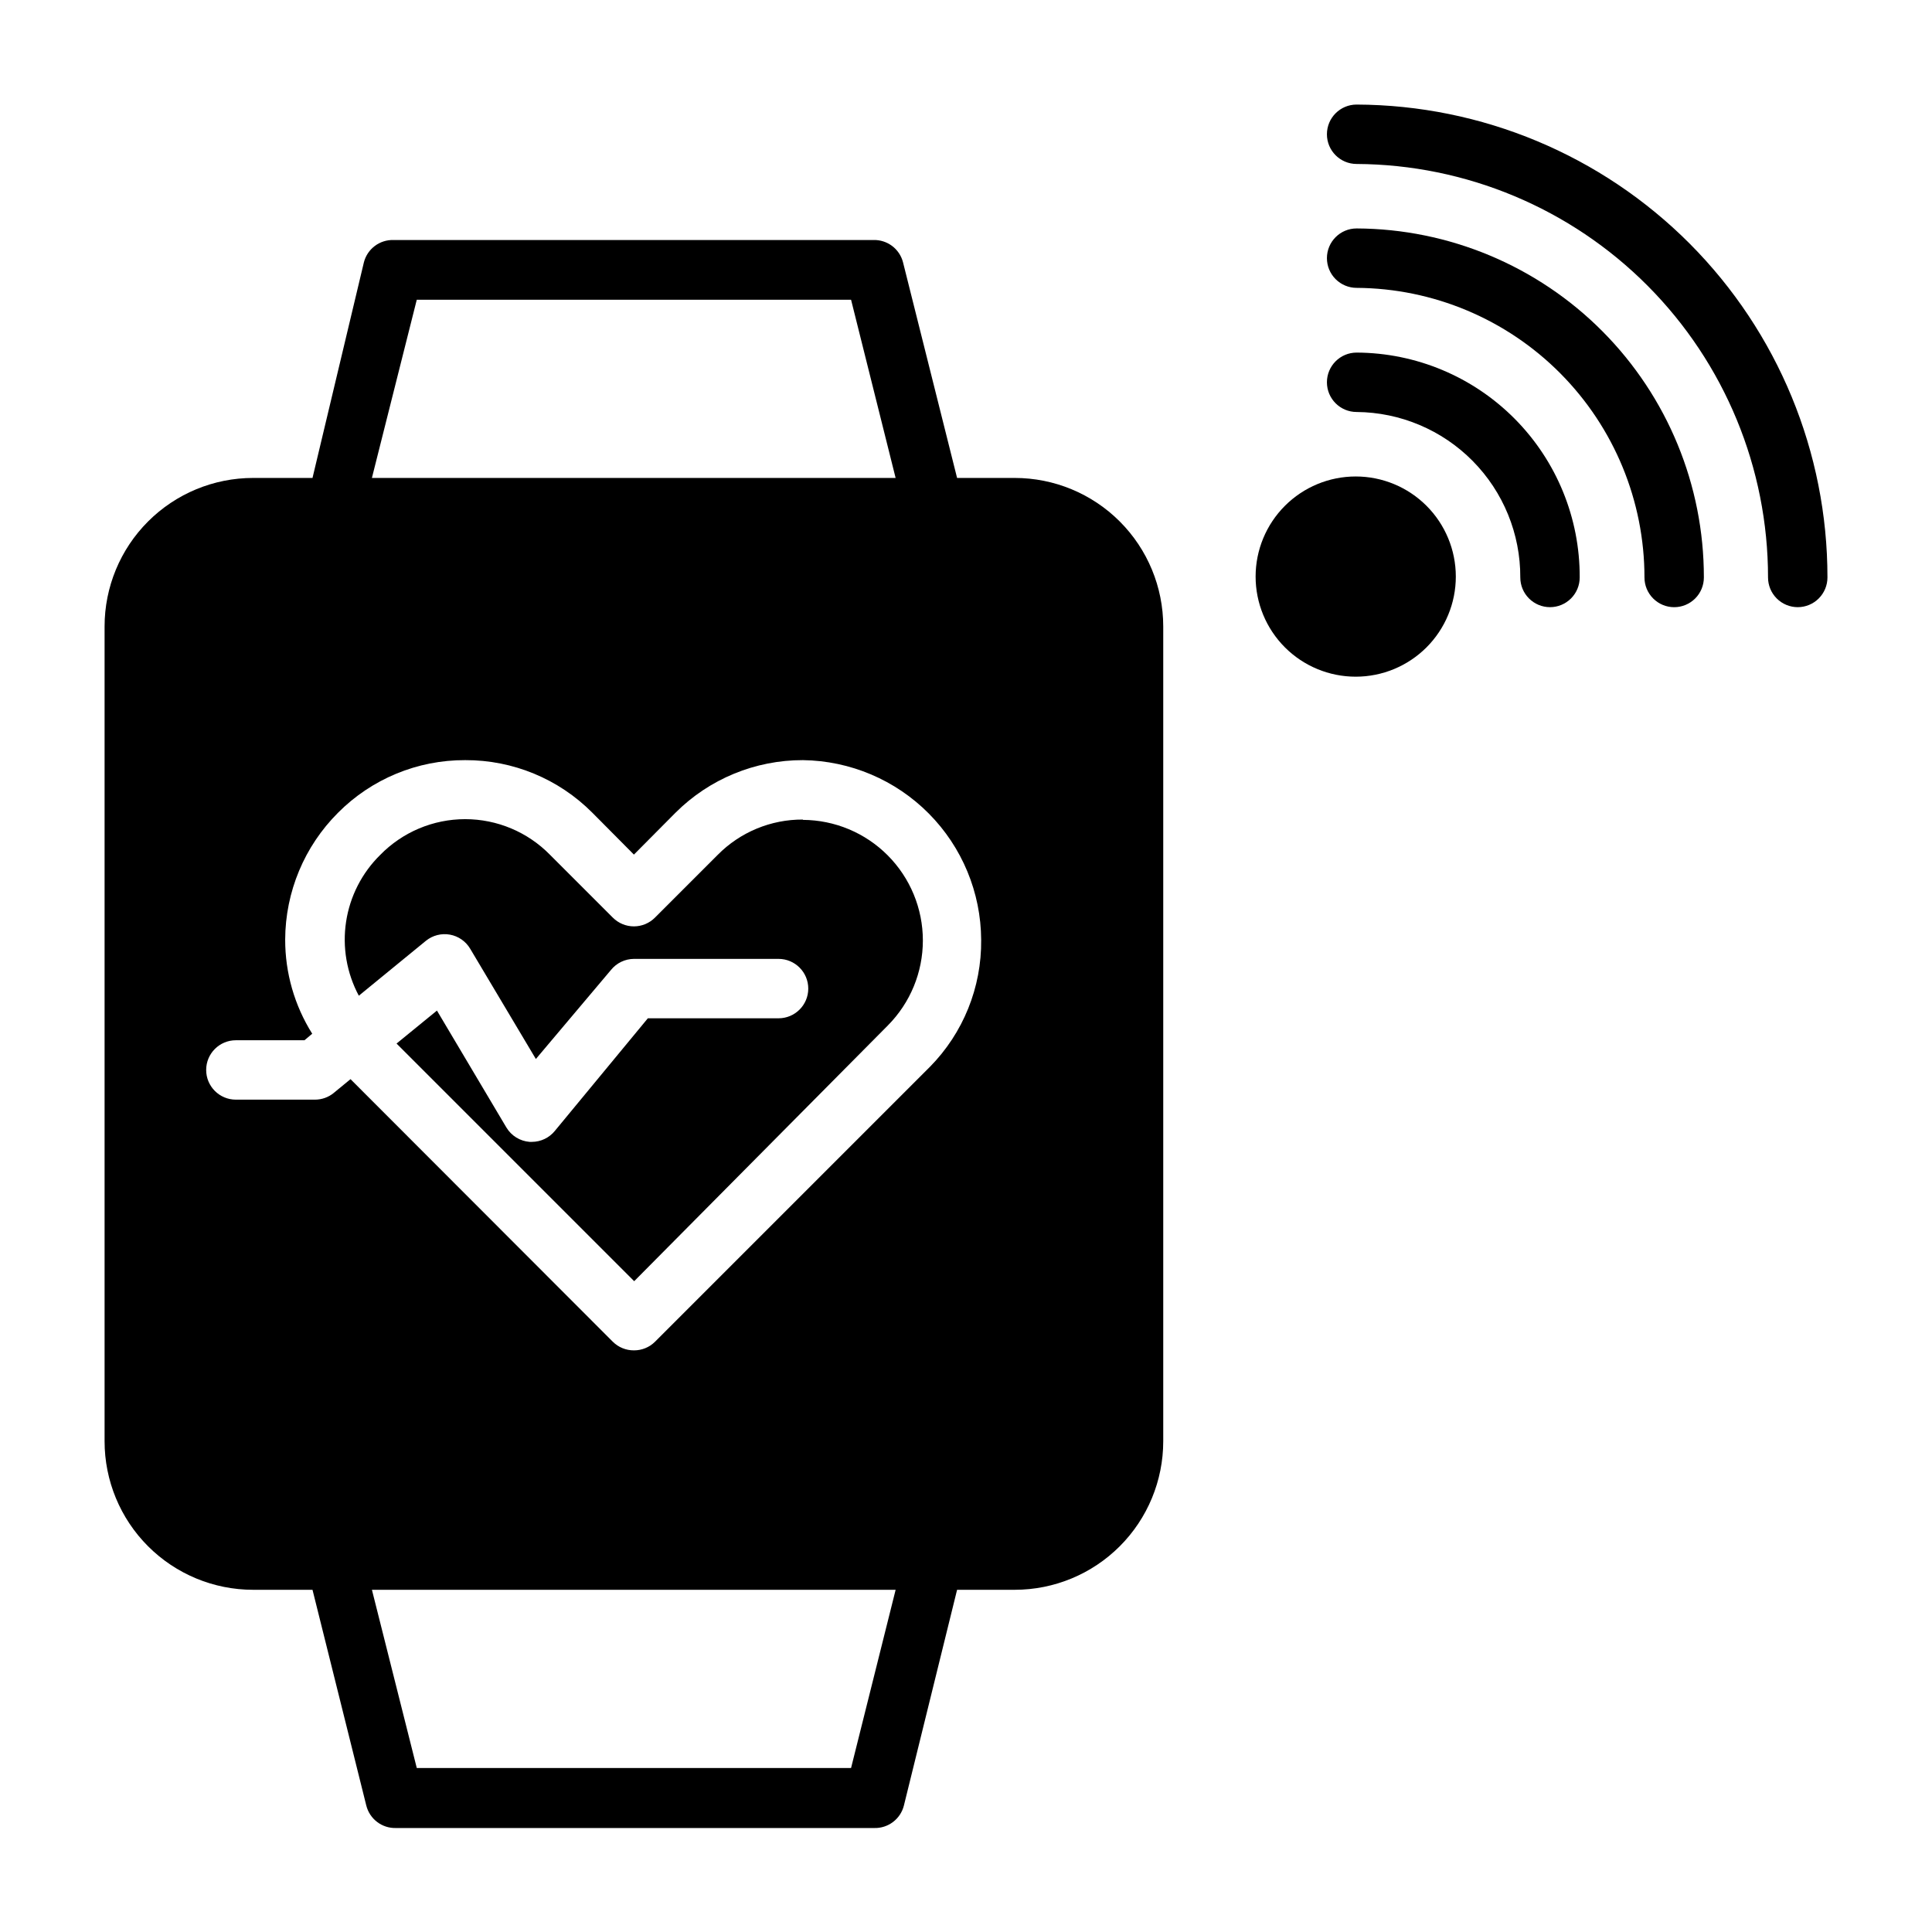 <?xml version="1.0" encoding="UTF-8"?>
<!-- Uploaded to: ICON Repo, www.svgrepo.com, Generator: ICON Repo Mixer Tools -->
<svg fill="#000000" width="800px" height="800px" version="1.1" viewBox="144 144 512 512" xmlns="http://www.w3.org/2000/svg">
 <g>
  <path d="m503.52 171.71c-4.348 0-7.871 3.523-7.871 7.871 0 4.348 3.523 7.871 7.871 7.871 28.965 0.145 56.695 11.754 77.129 32.289 20.43 20.535 31.898 48.324 31.898 77.289 0 2.09 0.828 4.09 2.305 5.566 1.477 1.477 3.481 2.309 5.566 2.309 2.09 0 4.09-0.832 5.566-2.309 1.477-1.477 2.309-3.477 2.309-5.566 0.02-33.148-13.102-64.953-36.488-88.445-23.391-23.488-55.137-36.75-88.285-36.875z"/>
  <path d="m503.52 204.54c-4.348 0-7.871 3.527-7.871 7.871 0 2.09 0.828 4.094 2.305 5.566 1.477 1.477 3.481 2.309 5.566 2.309 20.273 0.125 39.676 8.266 53.969 22.645 14.289 14.383 22.312 33.832 22.312 54.105 0 2.09 0.828 4.09 2.305 5.566 1.477 1.477 3.477 2.309 5.566 2.309 2.086 0 4.09-0.832 5.566-2.309 1.477-1.477 2.305-3.477 2.305-5.566 0.023-24.453-9.652-47.922-26.902-65.262-17.246-17.336-40.664-27.129-65.121-27.234z"/>
  <path d="m503.52 237.44c-4.348 0-7.871 3.523-7.871 7.871s3.523 7.871 7.871 7.871c11.559 0.086 22.617 4.746 30.746 12.965 8.129 8.219 12.672 19.324 12.629 30.883 0 2.09 0.828 4.09 2.305 5.566 1.477 1.477 3.481 2.309 5.566 2.309 2.09 0 4.09-0.832 5.566-2.309 1.477-1.477 2.305-3.477 2.305-5.566 0.066-15.742-6.129-30.863-17.215-42.039-11.09-11.176-26.16-17.488-41.902-17.551z"/>
  <path d="m503.28 270.27c-7.039 0-13.785 2.797-18.762 7.773-4.973 4.973-7.769 11.723-7.769 18.758s2.797 13.781 7.769 18.758c4.977 4.977 11.723 7.769 18.762 7.769 7.035 0 13.781-2.793 18.758-7.769 4.973-4.977 7.769-11.723 7.769-18.758s-2.797-13.785-7.769-18.758c-4.977-4.977-11.723-7.773-18.758-7.773z"/>
  <path d="m412.91 270.66h-15.273l-14.328-57.148c-0.918-3.57-4.188-6.023-7.871-5.906h-127.13c-3.684-0.117-6.953 2.336-7.871 5.906l-13.621 57.148h-15.742c-10.438 0-20.449 4.148-27.832 11.531-7.383 7.379-11.527 17.391-11.527 27.828v215.93c0 10.441 4.144 20.453 11.527 27.832 7.383 7.383 17.395 11.531 27.832 11.531h15.742l14.25 57.152v-0.004c0.887 3.602 4.168 6.09 7.871 5.984h126.74c3.703 0.105 6.981-2.383 7.871-5.984l14.09-57.148h15.273c10.438 0 20.449-4.148 27.832-11.531 7.379-7.379 11.527-17.391 11.527-27.832v-215.93c0-10.438-4.148-20.449-11.527-27.828-7.383-7.383-17.395-11.531-27.832-11.531zm-158.46-47.23h115.09l11.809 47.23h-138.79zm115.09 389.11h-115.09l-11.887-47.23h138.79zm20.859-185.78-72.816 72.816c-1.484 1.477-3.496 2.297-5.59 2.285-2.09 0.012-4.102-0.809-5.59-2.285l-69.512-69.59-4.41 3.621 0.004 0.004c-1.414 1.172-3.199 1.812-5.035 1.809h-20.941c-4.348 0-7.871-3.523-7.871-7.871 0-4.348 3.523-7.871 7.871-7.871h18.184l2.047-1.73v-0.004c-4.695-7.473-7.18-16.125-7.164-24.953 0.043-12.617 5.082-24.703 14.012-33.613 8.914-8.965 21.051-13.984 33.695-13.934 12.641-0.051 24.777 4.969 33.691 13.934l11.02 11.098 11.02-11.098h0.004c8.957-8.949 21.109-13.961 33.77-13.934 12.543 0.164 24.52 5.246 33.355 14.156 8.832 8.906 13.816 20.926 13.875 33.469 0.137 12.598-4.766 24.727-13.617 33.691z"/>
  <path d="m356.78 361.19c-8.484-0.047-16.633 3.332-22.594 9.371l-16.609 16.609c-1.477 1.488-3.488 2.328-5.59 2.328-2.098 0-4.109-0.84-5.59-2.328l-16.609-16.609c-5.922-6.059-14.039-9.477-22.512-9.477-8.477 0-16.59 3.418-22.516 9.477-4.848 4.769-8.023 10.984-9.043 17.711-1.023 6.727 0.164 13.605 3.375 19.602l17.789-14.562h0.004c1.777-1.441 4.098-2.031 6.352-1.625 2.25 0.41 4.215 1.777 5.375 3.75l17.398 29.207 19.918-23.617c1.48-1.828 3.707-2.898 6.059-2.914h38.336c4.348 0 7.875 3.523 7.875 7.871 0 4.348-3.527 7.871-7.875 7.871h-34.637l-24.641 29.836h0.004c-1.484 1.828-3.707 2.898-6.062 2.914h-0.629c-2.539-0.195-4.824-1.602-6.141-3.777l-18.422-31.016-10.707 8.738 62.977 62.977 67.23-67.781c5.945-5.992 9.281-14.094 9.273-22.539-0.004-8.441-3.352-16.539-9.309-22.523-5.957-5.984-14.039-9.367-22.48-9.41z"/>
 </g>
</svg>